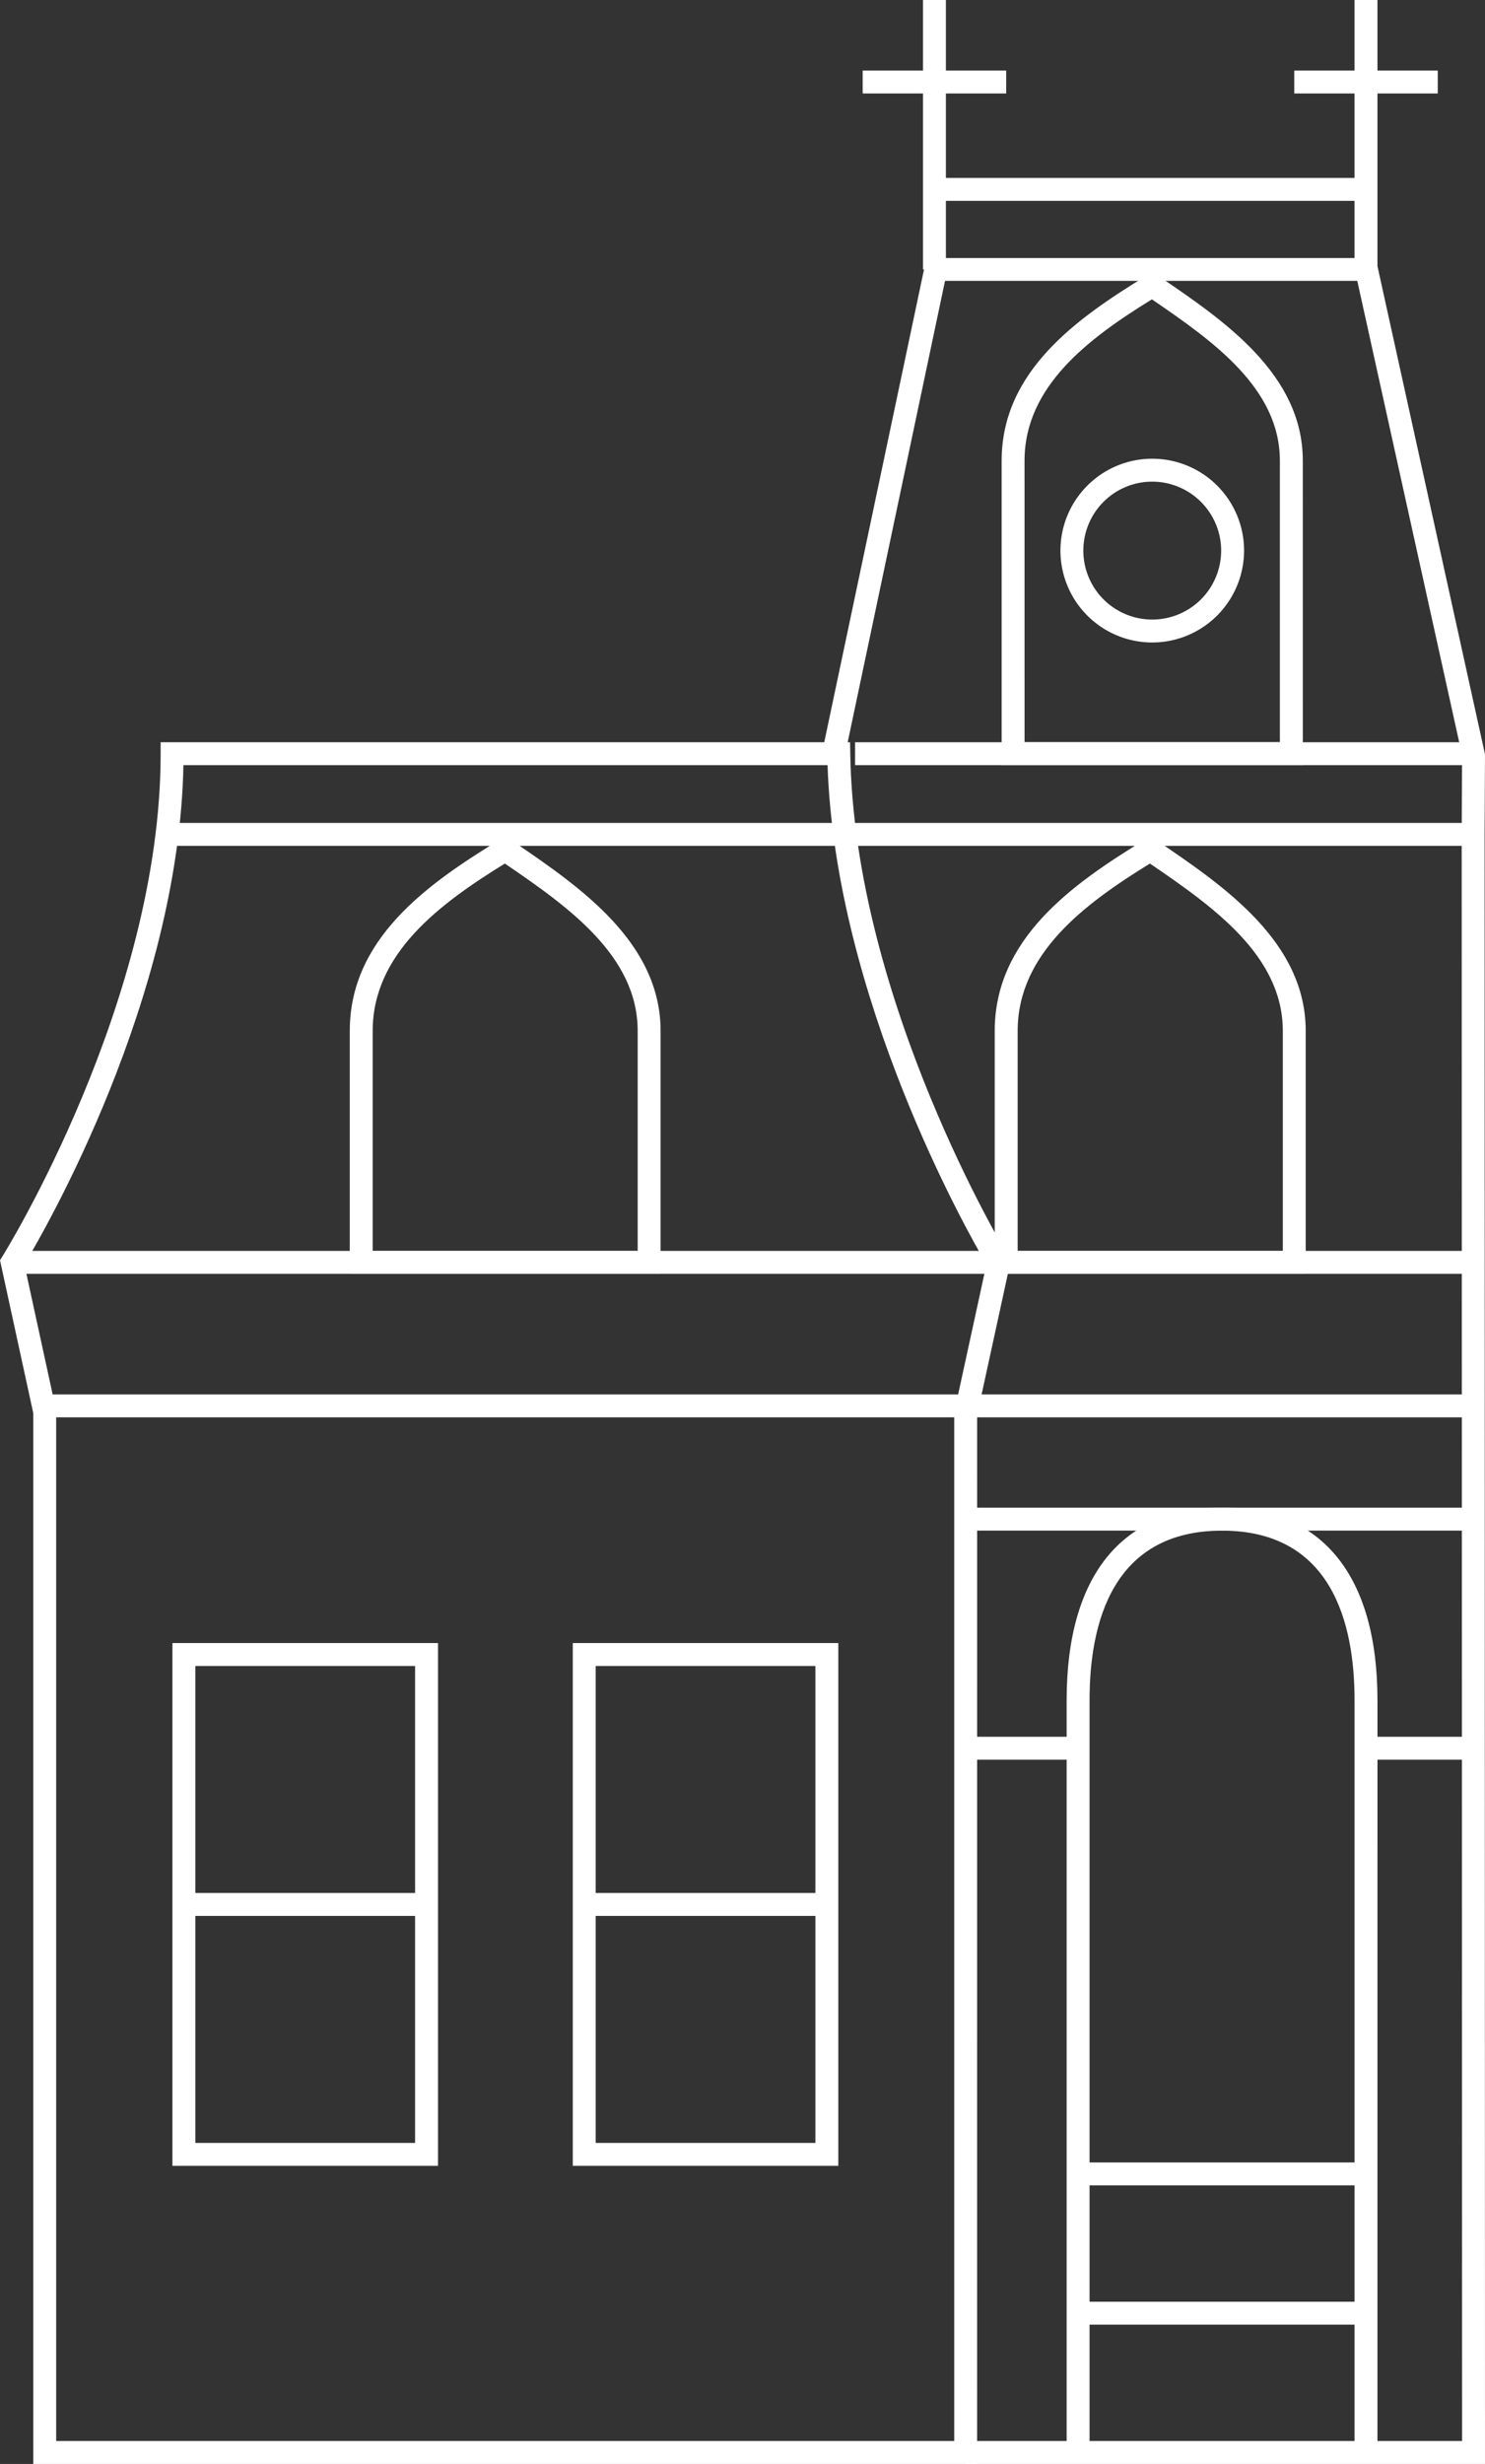 <svg xmlns="http://www.w3.org/2000/svg" width="131.459" height="217.955" viewBox="0 0 131.459 217.955">
  <rect x="0" y="0" width="131.459" height="217.955" fill="#333333" stroke="none"/>
  <g data-name="Group 15" transform="translate(-124.489 -148.774)">
    <g data-name="Group 13">
      <path id="Path_29" data-name="Path 29" d="M210.943,274.149H127.515l-3.026-13.9.221-.35c.14-.223,14-22.52,14-44.455v-1.014h61.031l.017,1c.354,21.951,13.864,44.257,14,44.481l.213.347Zm-81.793-2.028h80.158l2.505-11.506c-1.724-2.937-13.373-23.511-14.065-44.157H140.725c-.384,20.646-12.3,41.213-14.078,44.162Z" fill="#fff"/>
      <rect data-name="Rectangle 126" width="45.242" height="2.028" transform="translate(210.125 272.121)" fill="#fff"/>
      <rect data-name="Rectangle 127" width="129.33" height="2.028" transform="translate(125.569 259.426)" fill="#fff"/>
      <path data-name="Path 30" d="M210.987,366.729H127.432V273.135h2.029V364.7h79.5V273.135h2.029Z" fill="#fff"/>
      <path data-name="Path 31" d="M255.948,366.729H209.972V364.7h43.947l-.035-142.117.035-7-9.278-41.966H208.147l-8.874,42.032-1.986-.42L206.5,171.6h39.77l9.677,43.891-.035,7.1Z" fill="#fff"/>
      <rect data-name="Rectangle 128" width="116.273" height="2.028" transform="translate(139.095 221.571)" fill="#fff"/>
      <rect data-name="Rectangle 129" width="55.272" height="2.028" transform="translate(200.185 214.431)" fill="#fff"/>
      <path data-name="Path 32" d="M239.822,216.455H213.16V189.523c0-7.883,6.609-12.572,12.8-16.348l.558-.34.738.5c5.6,3.812,12.563,8.557,12.563,16.185Zm-24.633-2.028h22.6v-24.9c0-6.42-5.945-10.6-11.33-14.274-5.556,3.429-11.273,7.665-11.273,14.274Z" fill="#fff"/>
      <path data-name="Path 33" d="M240.077,261.453H212.546V239.971c0-8.135,6.833-12.98,13.238-16.885l.558-.34.75.51c5.785,3.939,12.985,8.842,12.985,16.715Zm-25.5-2.027h23.473V239.971c0-6.667-6.179-11-11.765-14.81-5.766,3.555-11.708,7.947-11.708,14.81Z" fill="#fff"/>
      <path data-name="Path 34" d="M182.968,261.453H155.452V239.971c0-8.135,6.829-12.982,13.229-16.885l.559-.34.752.512c5.781,3.939,12.976,8.842,12.976,16.713Zm-25.487-2.027h23.458V239.971c0-6.667-6.176-11-11.758-14.81-5.763,3.555-11.7,7.947-11.7,14.81Z" fill="#fff"/>
      <path data-name="Path 35" d="M246.428,365.715H244.4V299.171c0-6.845-2.035-15-11.729-15s-11.729,8.159-11.729,15v66.544h-2.029V299.171c0-10.983,4.886-17.032,13.758-17.032s13.758,6.049,13.758,17.032Z" fill="#fff"/>
      <path data-name="Path 36" d="M226.491,205.607a8.128,8.128,0,1,1,8.129-8.128A8.138,8.138,0,0,1,226.491,205.607Zm0-14.228a6.1,6.1,0,1,0,6.1,6.1A6.108,6.108,0,0,0,226.491,191.379Z" fill="#fff"/>
      <path data-name="Path 37" d="M163.263,340.359H139.754V294.114h23.509Zm-21.479-2.027h19.45v-42.19h-19.45Z" fill="#fff"/>
      <path data-name="Path 38" d="M198.7,340.359H175.194V294.114H198.7Zm-21.479-2.027h19.45v-42.19h-19.45Z" fill="#fff"/>
      <rect data-name="Rectangle 130" width="44.961" height="2.028" transform="translate(209.972 282.139)" fill="#fff"/>
      <rect data-name="Rectangle 131" width="9.954" height="2.028" transform="translate(209.972 302.405)" fill="#fff"/>
      <rect data-name="Rectangle 132" width="9.954" height="2.028" transform="translate(245.413 302.405)" fill="#fff"/>
      <rect data-name="Rectangle 133" width="25.487" height="2.028" transform="translate(219.927 352.379)" fill="#fff"/>
      <rect data-name="Rectangle 134" width="25.487" height="2.028" transform="translate(219.927 340.059)" fill="#fff"/>
      <rect data-name="Rectangle 135" width="2.029" height="23.835" transform="translate(206.195 148.774)" fill="#fff"/>
      <rect data-name="Rectangle 136" width="2.029" height="23.835" transform="translate(244.399 148.774)" fill="#fff"/>
      <rect data-name="Rectangle 137" width="38.204" height="2.028" transform="translate(207.21 164.514)" fill="#fff"/>
      <rect data-name="Rectangle 138" width="12.703" height="2.028" transform="translate(200.858 155.015)" fill="#fff"/>
      <rect data-name="Rectangle 139" width="12.703" height="2.028" transform="translate(239.062 155.015)" fill="#fff"/>
      <rect data-name="Rectangle 140" width="21.479" height="2.028" transform="translate(140.769 316.224)" fill="#fff"/>
      <rect data-name="Rectangle 141" width="21.479" height="2.028" transform="translate(176.916 316.224)" fill="#fff"/>
    </g>
  </g>
</svg>

